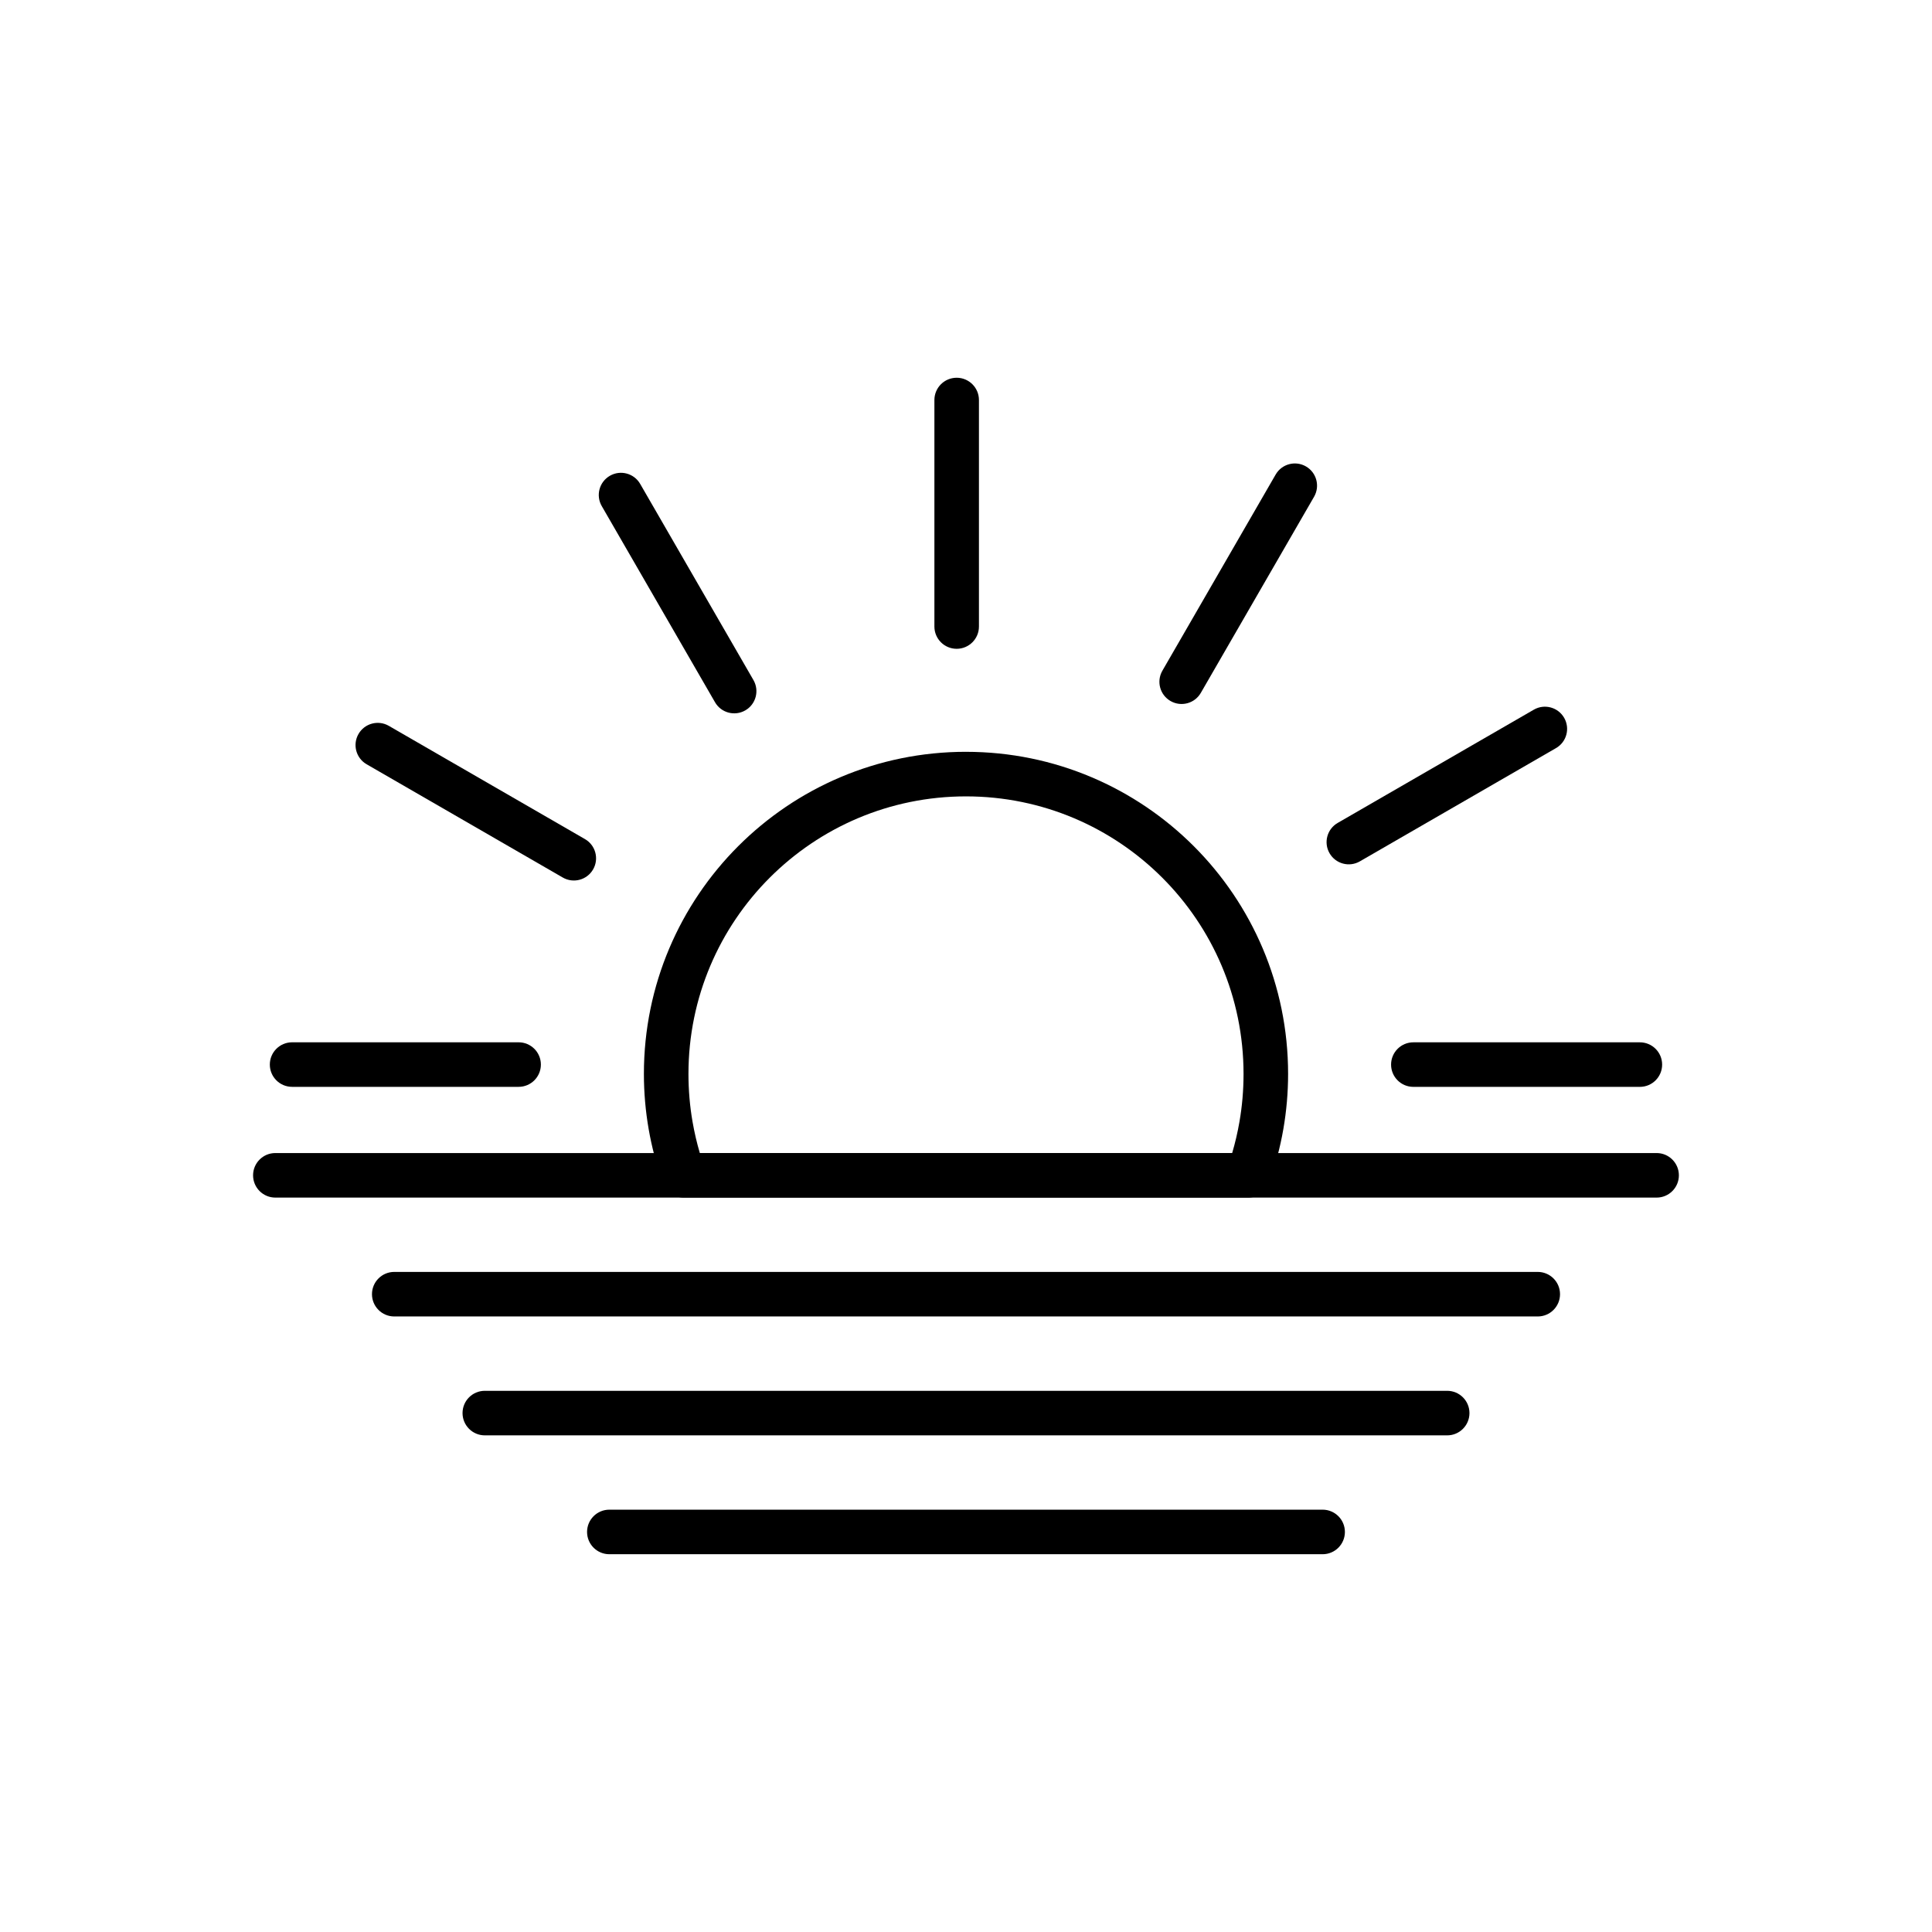 <?xml version="1.0" encoding="UTF-8"?>
<!-- Uploaded to: ICON Repo, www.iconrepo.com, Generator: ICON Repo Mixer Tools -->
<svg fill="#000000" width="800px" height="800px" version="1.1" viewBox="144 144 512 512" xmlns="http://www.w3.org/2000/svg">
 <g>
  <path d="m403.43 250.01c0-3.262-2.644-5.902-5.902-5.902-3.262 0-5.902 2.644-5.902 5.902v60.027c0 3.262 2.644 5.902 5.902 5.902 3.262 0 5.902-2.644 5.902-5.902z"/>
  <path d="m492.25 275.63c1.617-2.816 0.648-6.41-2.168-8.027-2.816-1.617-6.41-0.648-8.027 2.168l-30.016 51.984c-1.617 2.816-0.648 6.41 2.168 8.027s6.41 0.648 8.027-2.168z"/>
  <path d="m556.35 342.26c2.816-1.617 3.785-5.211 2.168-8.027-1.617-2.816-5.211-3.785-8.027-2.168l-51.984 30.016c-2.816 1.617-3.785 5.211-2.168 8.027 1.617 2.816 5.211 3.785 8.027 2.168z"/>
  <path d="m578.58 432.03c3.262 0 5.902-2.644 5.902-5.902 0-3.262-2.644-5.902-5.902-5.902h-60.027c-3.262 0-5.902 2.644-5.902 5.902 0 3.262 2.644 5.902 5.902 5.902z"/>
  <path d="m221.41 420.22c-3.262 0-5.902 2.644-5.902 5.902 0 3.262 2.644 5.902 5.902 5.902h60.027c3.262 0 5.902-2.644 5.902-5.902 0-3.262-2.644-5.902-5.902-5.902z"/>
  <path d="m247.03 336.35c-2.816-1.617-6.41-0.648-8.027 2.168-1.617 2.816-0.648 6.41 2.168 8.027l51.984 30.016c2.816 1.617 6.41 0.648 8.027-2.168 1.617-2.816 0.648-6.41-2.168-8.027z"/>
  <path d="m313.66 272.25c-1.617-2.816-5.211-3.785-8.027-2.168-2.816 1.617-3.785 5.211-2.168 8.027l30.016 51.984c1.617 2.816 5.211 3.785 8.027 2.168 2.816-1.617 3.785-5.211 2.168-8.027z"/>
  <path d="m400 343.24c23.57 0 44.91 9.555 60.359 25 15.445 15.445 25 36.789 25 60.359 0 4.973-0.434 9.871-1.266 14.656-0.84 4.836-2.109 9.586-3.769 14.203l-5.535-1.984 5.555 1.996c-0.883 2.449-3.215 3.961-5.684 3.906h-149.45c-2.758 0-5.074-1.891-5.723-4.449-1.57-4.453-2.773-9.023-3.582-13.676-0.832-4.789-1.266-9.688-1.266-14.656 0-23.57 9.555-44.91 25-60.359 15.445-15.445 36.789-25 60.359-25zm52.008 33.352c-13.309-13.309-31.699-21.543-52.008-21.543-20.312 0-38.699 8.234-52.008 21.543-13.309 13.309-21.543 31.699-21.543 52.008 0 4.348 0.371 8.582 1.082 12.676 0.496 2.848 1.141 5.617 1.934 8.301h141.07c0.793-2.68 1.441-5.449 1.934-8.301 0.711-4.09 1.082-8.324 1.082-12.676 0-20.312-8.234-38.699-21.543-52.008z"/>
  <path d="m216.97 449.57c-3.262 0-5.902 2.644-5.902 5.902 0 3.262 2.644 5.902 5.902 5.902h366.05c3.262 0 5.902-2.644 5.902-5.902 0-3.262-2.644-5.902-5.902-5.902z"/>
  <path d="m248.48 481.07c-3.262 0-5.902 2.644-5.902 5.902 0 3.262 2.644 5.902 5.902 5.902h303.04c3.262 0 5.902-2.644 5.902-5.902 0-3.262-2.644-5.902-5.902-5.902z"/>
  <path d="m272.48 512.58c-3.262 0-5.902 2.644-5.902 5.902 0 3.262 2.644 5.902 5.902 5.902h255.04c3.262 0 5.902-2.644 5.902-5.902 0-3.262-2.644-5.902-5.902-5.902z"/>
  <path d="m305.48 544.08c-3.262 0-5.902 2.644-5.902 5.902 0 3.262 2.644 5.902 5.902 5.902h189.03c3.262 0 5.902-2.644 5.902-5.902 0-3.262-2.644-5.902-5.902-5.902z"/>
 </g>
</svg>